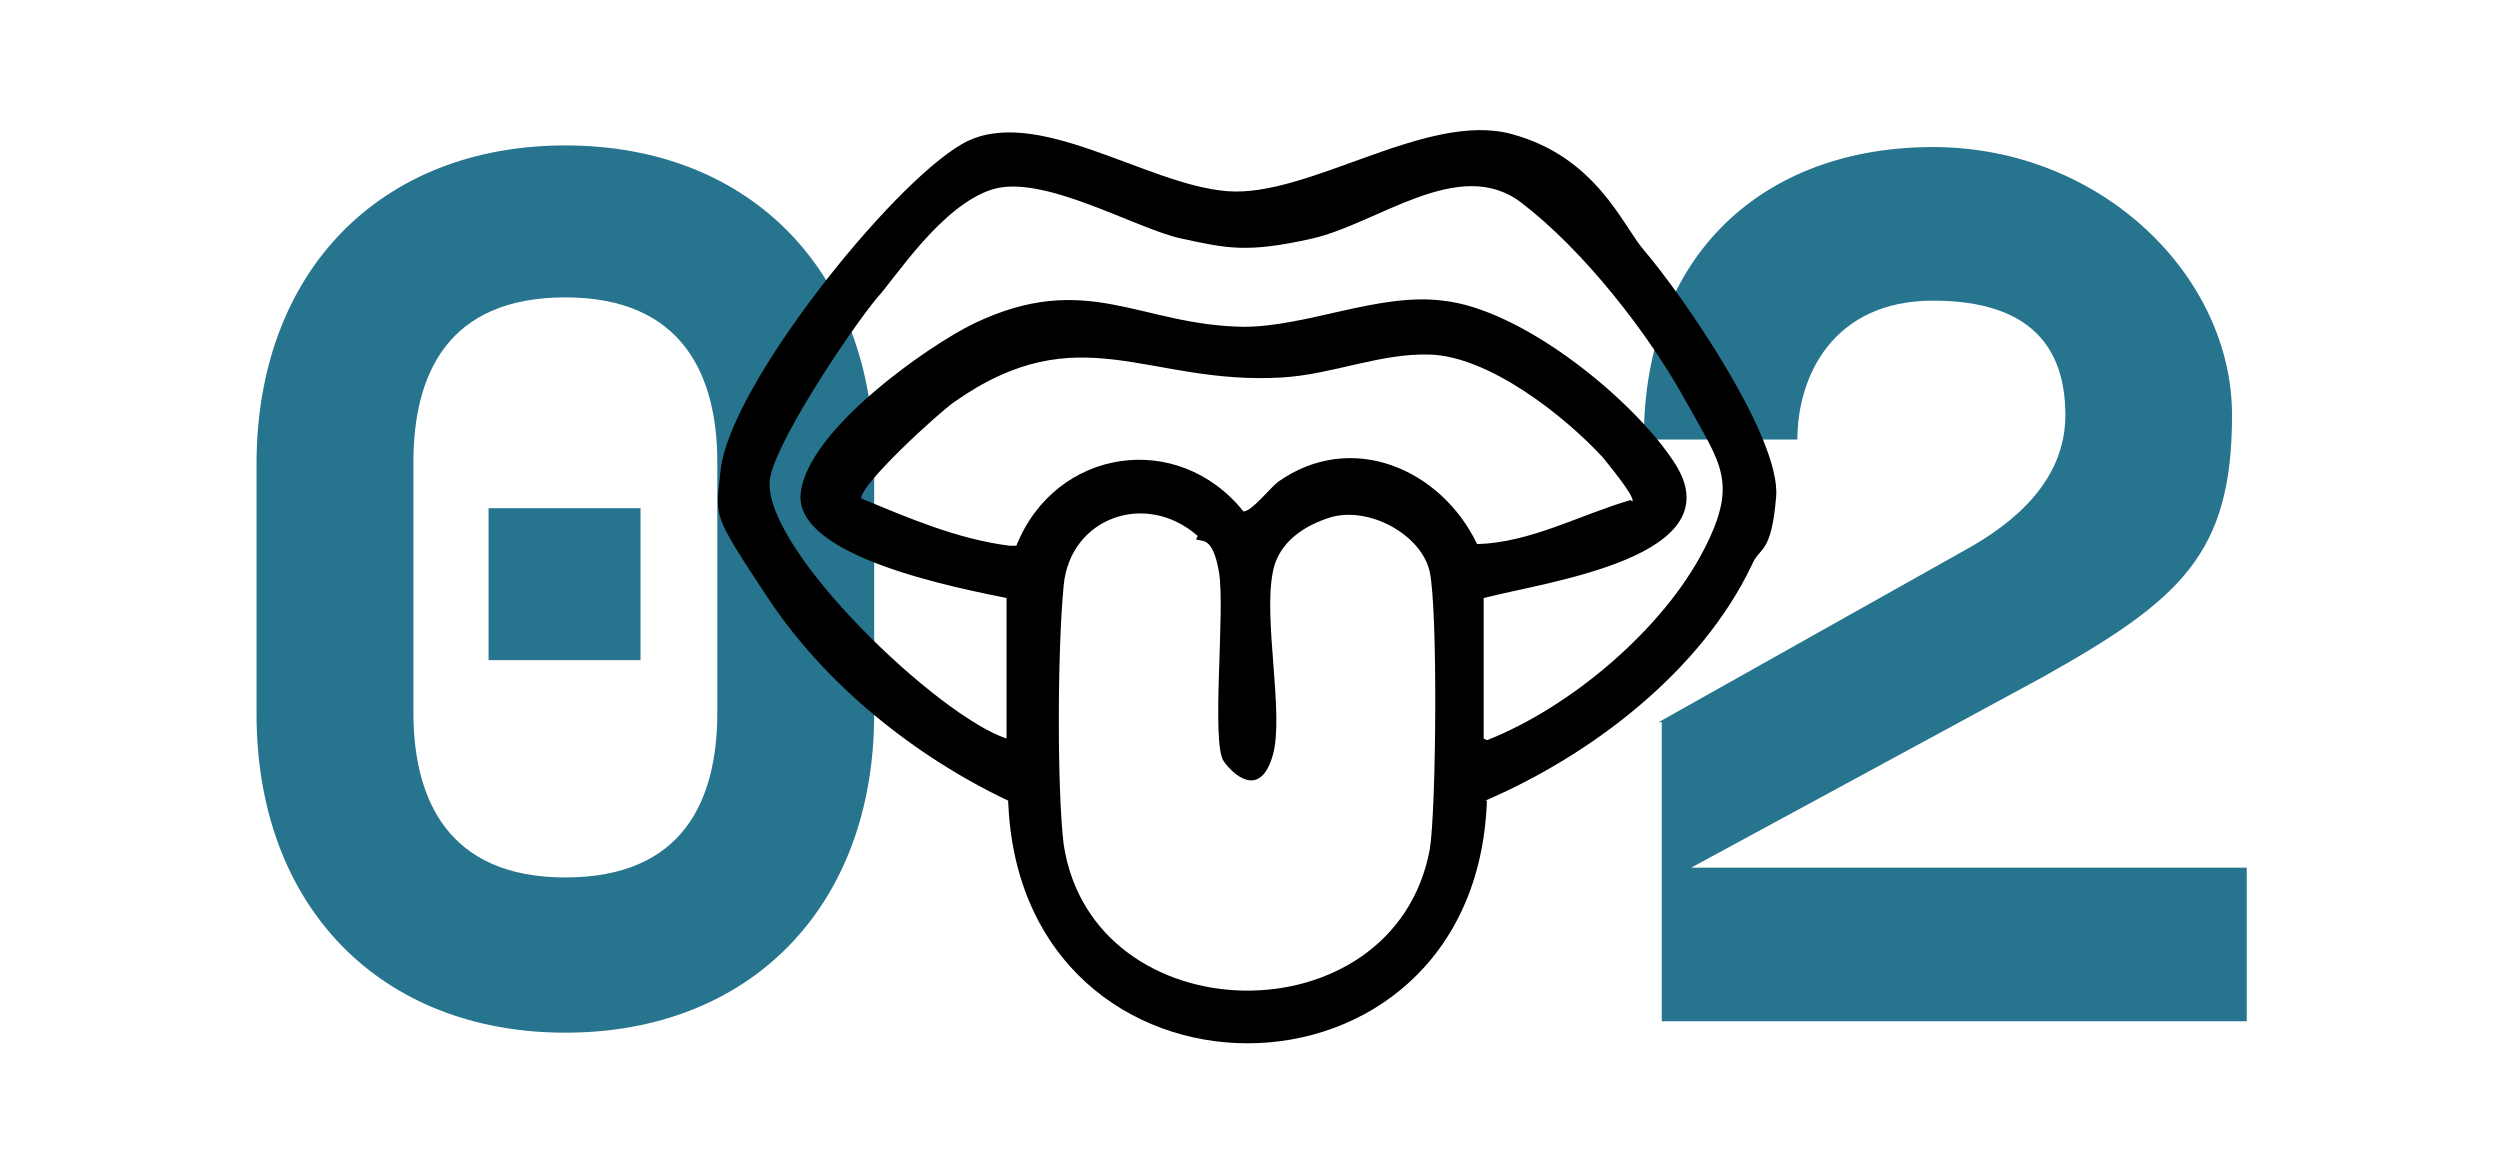 <?xml version="1.0" encoding="UTF-8"?>
<svg xmlns="http://www.w3.org/2000/svg" id="Ebene_1" version="1.1" viewBox="0 0 153 72">
  <defs>
    <style>
      .st0 {
        fill: #27748f;
      }
    </style>
  </defs>
  <path class="st0" d="M34.6,8.9c11.3,0,18.9,7.7,18.9,19.5v15.3c0,11.8-7.6,19.5-18.9,19.5s-18.9-7.7-18.9-19.5v-15.3c0-11.8,7.6-19.5,18.9-19.5ZM34.6,53.7c7.2,0,9.3-4.7,9.3-10.1v-15.3c0-5.3-2.1-10.1-9.3-10.1s-9.3,4.7-9.3,10.1v15.3c0,5.3,2.1,10.1,9.3,10.1ZM29.9,31.1h9.3v9.3h-9.3v-9.3Z"></path>
  <path class="st0" d="M101.5,44.2l18.7-10.5c3.1-1.7,6.2-4.3,6.2-8.3s-2-7-8.1-7-8.3,4.6-8.3,8.5h-9.4c0-11.4,7.4-17.9,17.7-17.9s18.3,7.9,18.3,16.4-3.1,11.3-11.7,16.1l-21.4,11.6h34v9.4h-35.8v-18.3Z"></path>
  <path d="M91,49c-.7,19.8-28.6,19.8-29.3,0-5.7-2.7-11.2-7.1-14.7-12.4s-3.2-4.9-2.9-7.8c.5-5.1,10.4-17.5,14.8-20s11.2,2.5,16.2,2.9,12.2-4.9,17.4-3.5,6.8,5.6,8.1,7.1c2.4,2.8,8.4,11.5,8.1,15.1s-1,3-1.5,4.2c-3.1,6.5-9.8,11.6-16.3,14.4ZM91,45.3c5.1-2,10.8-6.8,13.3-11.7,2.1-4.1,1-5.2-1.1-9-2.3-4.2-6.3-9.3-10.1-12.2s-8.8,1.3-12.8,2.2-5.2.6-8,0-8.5-4-11.6-3-5.9,5.4-7,6.6c-1.6,1.9-6.5,9.2-6.6,11.3-.2,4.3,10.3,14.3,14.5,15.7v-8.6c-2.9-.6-13-2.5-12.6-6.4s7.9-9.1,10.6-10.4c6.9-3.3,10.1.1,16.5.2,3.9,0,8.3-2.1,12.2-1.6,4.8.5,11.5,5.9,14.1,9.8,4,5.9-7.8,7.4-11.6,8.4v8.6ZM99.9,30.7c.2-.3-1.5-2.3-1.8-2.7-2.4-2.6-7-6.2-10.6-6.3-3-.1-5.9,1.2-9,1.4-8.3.5-12.4-3.9-20.1,1.5-1,.7-5.7,5-5.7,5.9,2.9,1.2,5.9,2.5,9.1,2.9h.4c2.4-6,9.9-7.1,13.9-2.1.5,0,1.6-1.4,2.1-1.8,4.5-3.2,10-.8,12.2,3.8,3.3-.1,6.3-1.8,9.4-2.7ZM73.3,32.8c-3.2-2.8-7.8-1.1-8.2,3s-.4,12.7,0,15.9c1.8,11.7,20.2,12,22.4.3.4-2.4.5-14.7,0-17s-3.8-4.1-6.2-3.3-3.2,2.2-3.4,3.3c-.6,2.9.7,8.7,0,11.2s-2.2,1.5-3,.4.1-9.3-.3-11.6-1.1-1.8-1.4-2Z"></path>
</svg>
